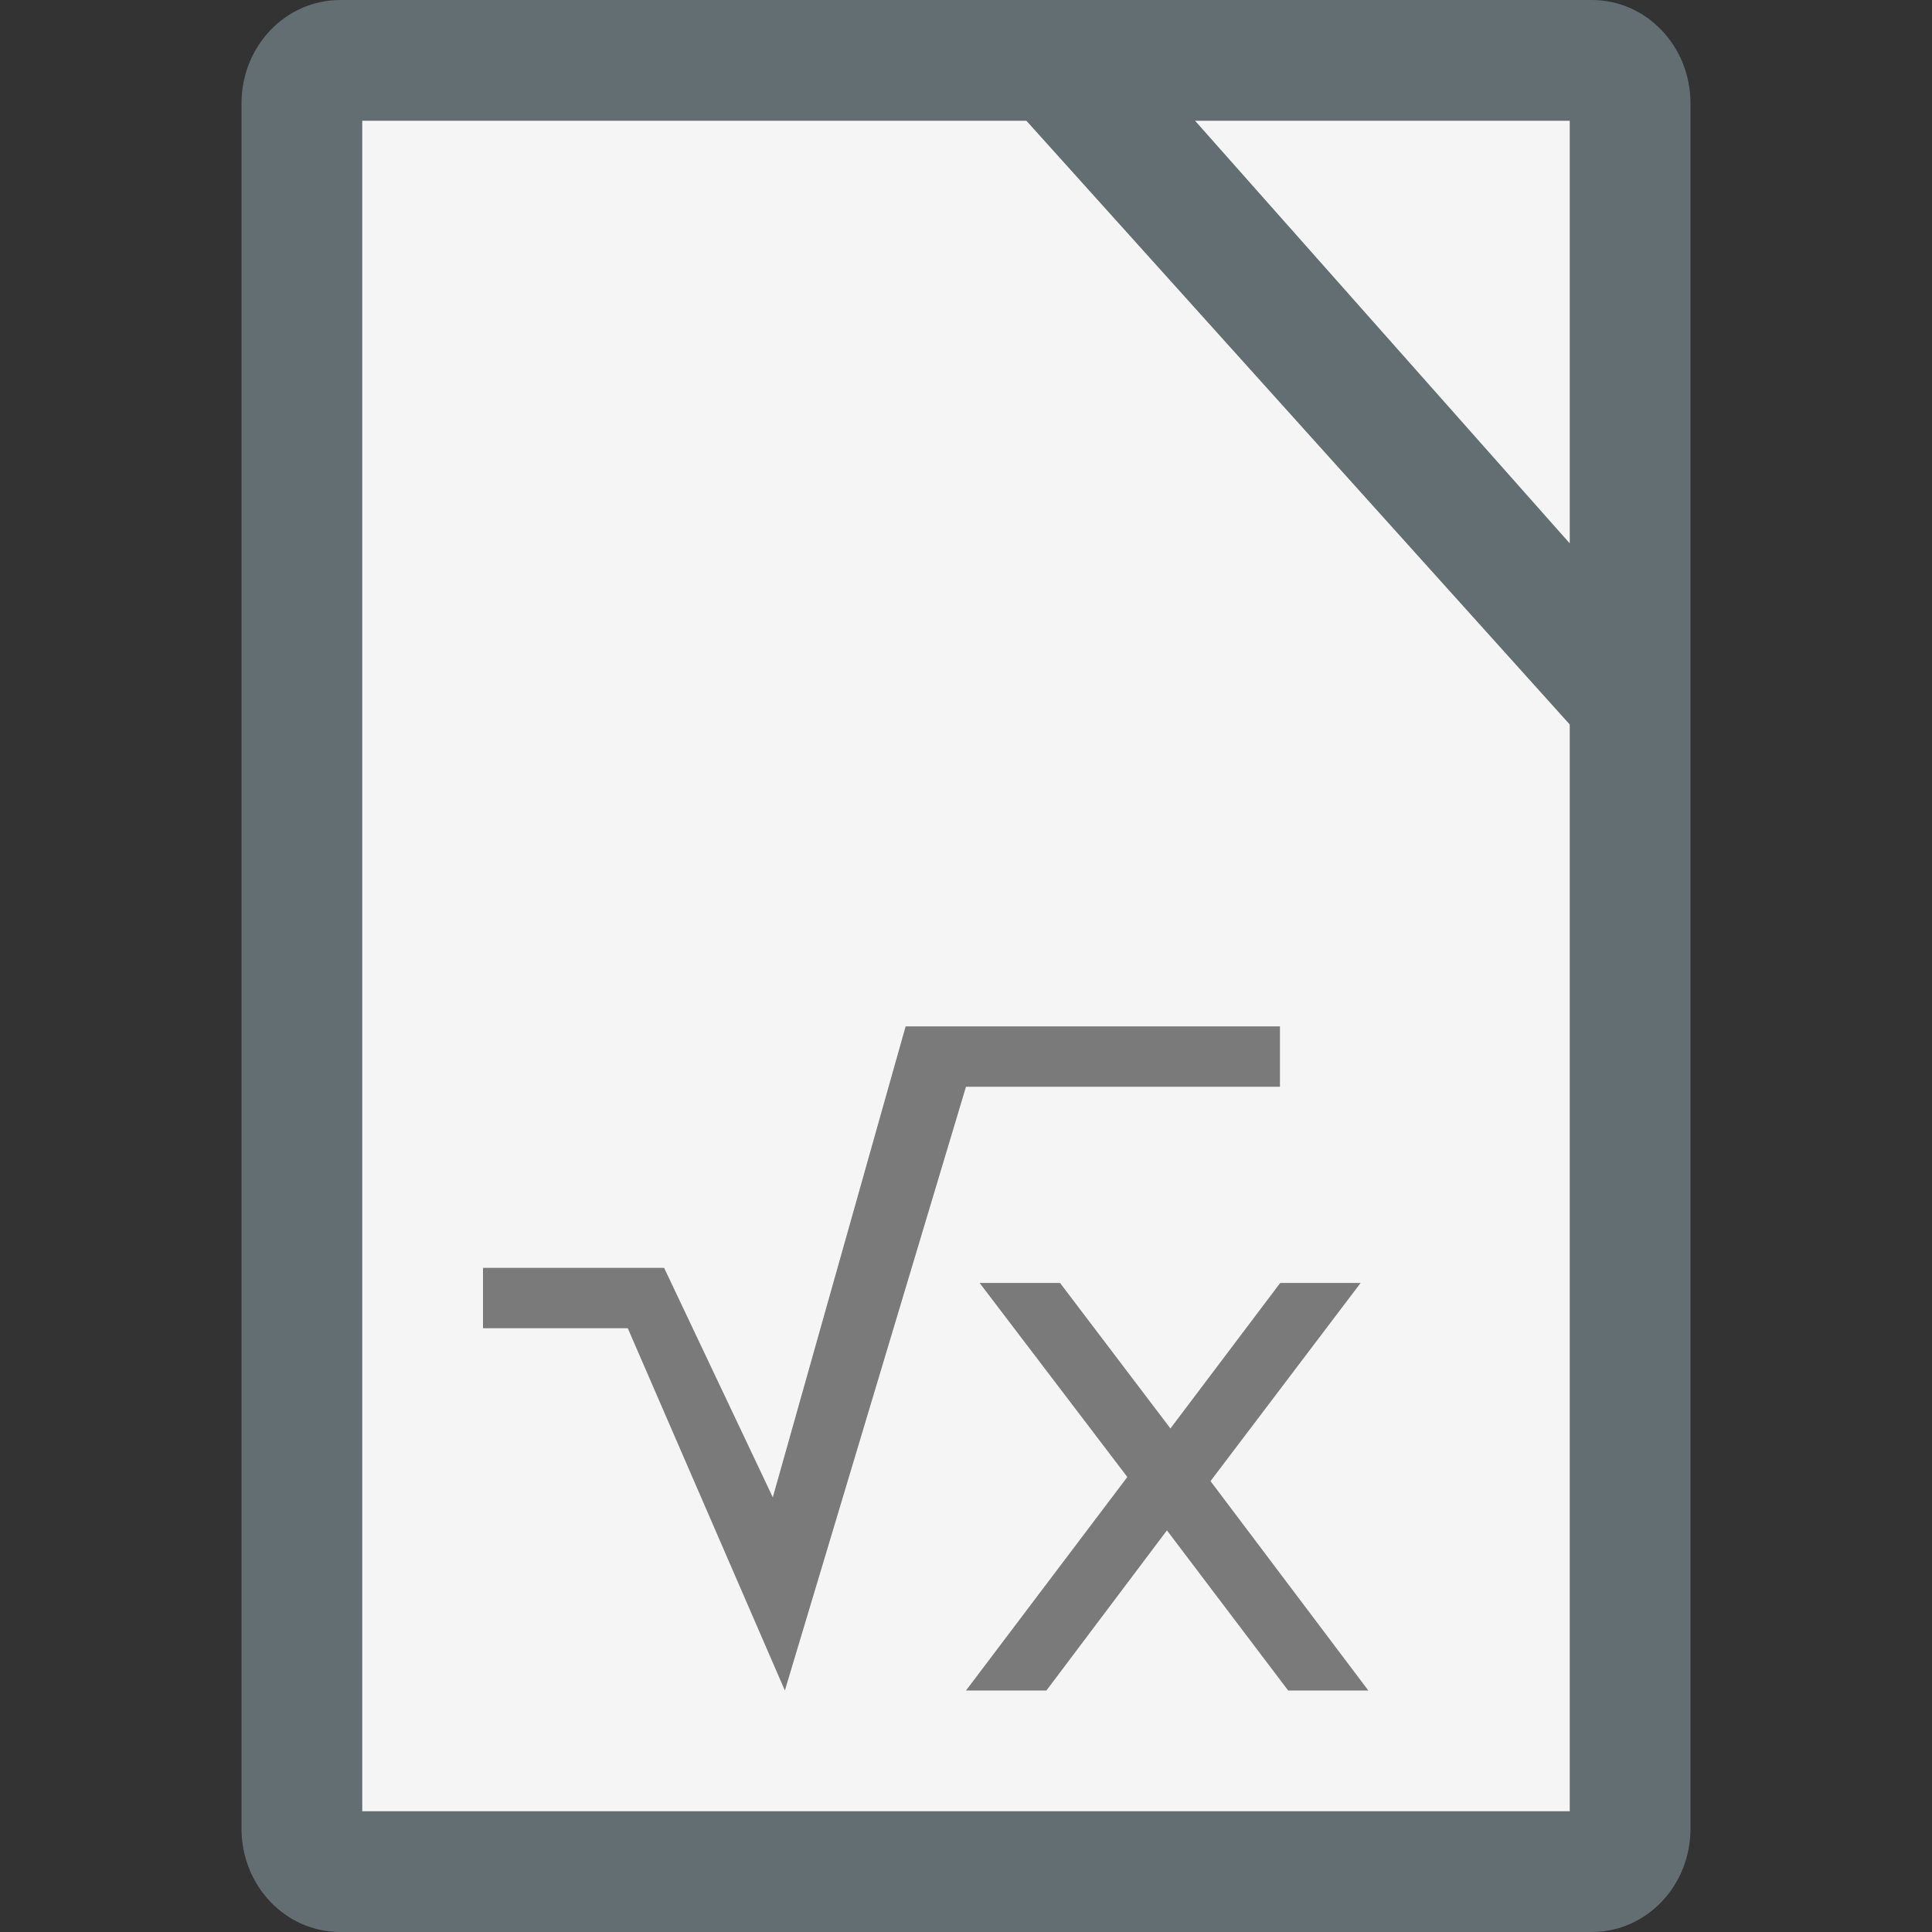 <svg xmlns="http://www.w3.org/2000/svg" width="16" height="16" version="1">
 <rect width="100%" height="100%" fill="#333333" stroke="none"/>
 <path style="fill:#636e73" d="m14 15.143v-14.286c0-0.475-0.365-0.857-0.818-0.857h-10.364c-0.453 2e-8 -0.818 0.382-0.818 0.857v14.286c0 0.475 0.365 0.857 0.818 0.857h10.364c0.453 0 0.818-0.382 0.818-0.857z"/>
 <path fill="#f5f5f5" d="m3 1v14h10v-9l-4.5-5zm6.897 0 3.103 3.5v-3.5h-3z"/>
 <path style="opacity:0.5" d="M 7.5 8.5 L 6.4 12.4 L 5.5 10.5 L 4 10.5 L 4 11 L 5.199 11 L 6.5 14 L 8 9 L 10.6 9 L 10.6 8.5 L 7.5 8.5 z M 8.113 10.625 L 9.336 12.232 L 8 14 L 8.666 14 L 9.664 12.674 L 10.668 14 L 11.332 14 L 10.025 12.266 L 11.268 10.625 L 10.602 10.625 L 9.693 11.83 L 8.779 10.625 L 8.113 10.625 z"/>
</svg>
